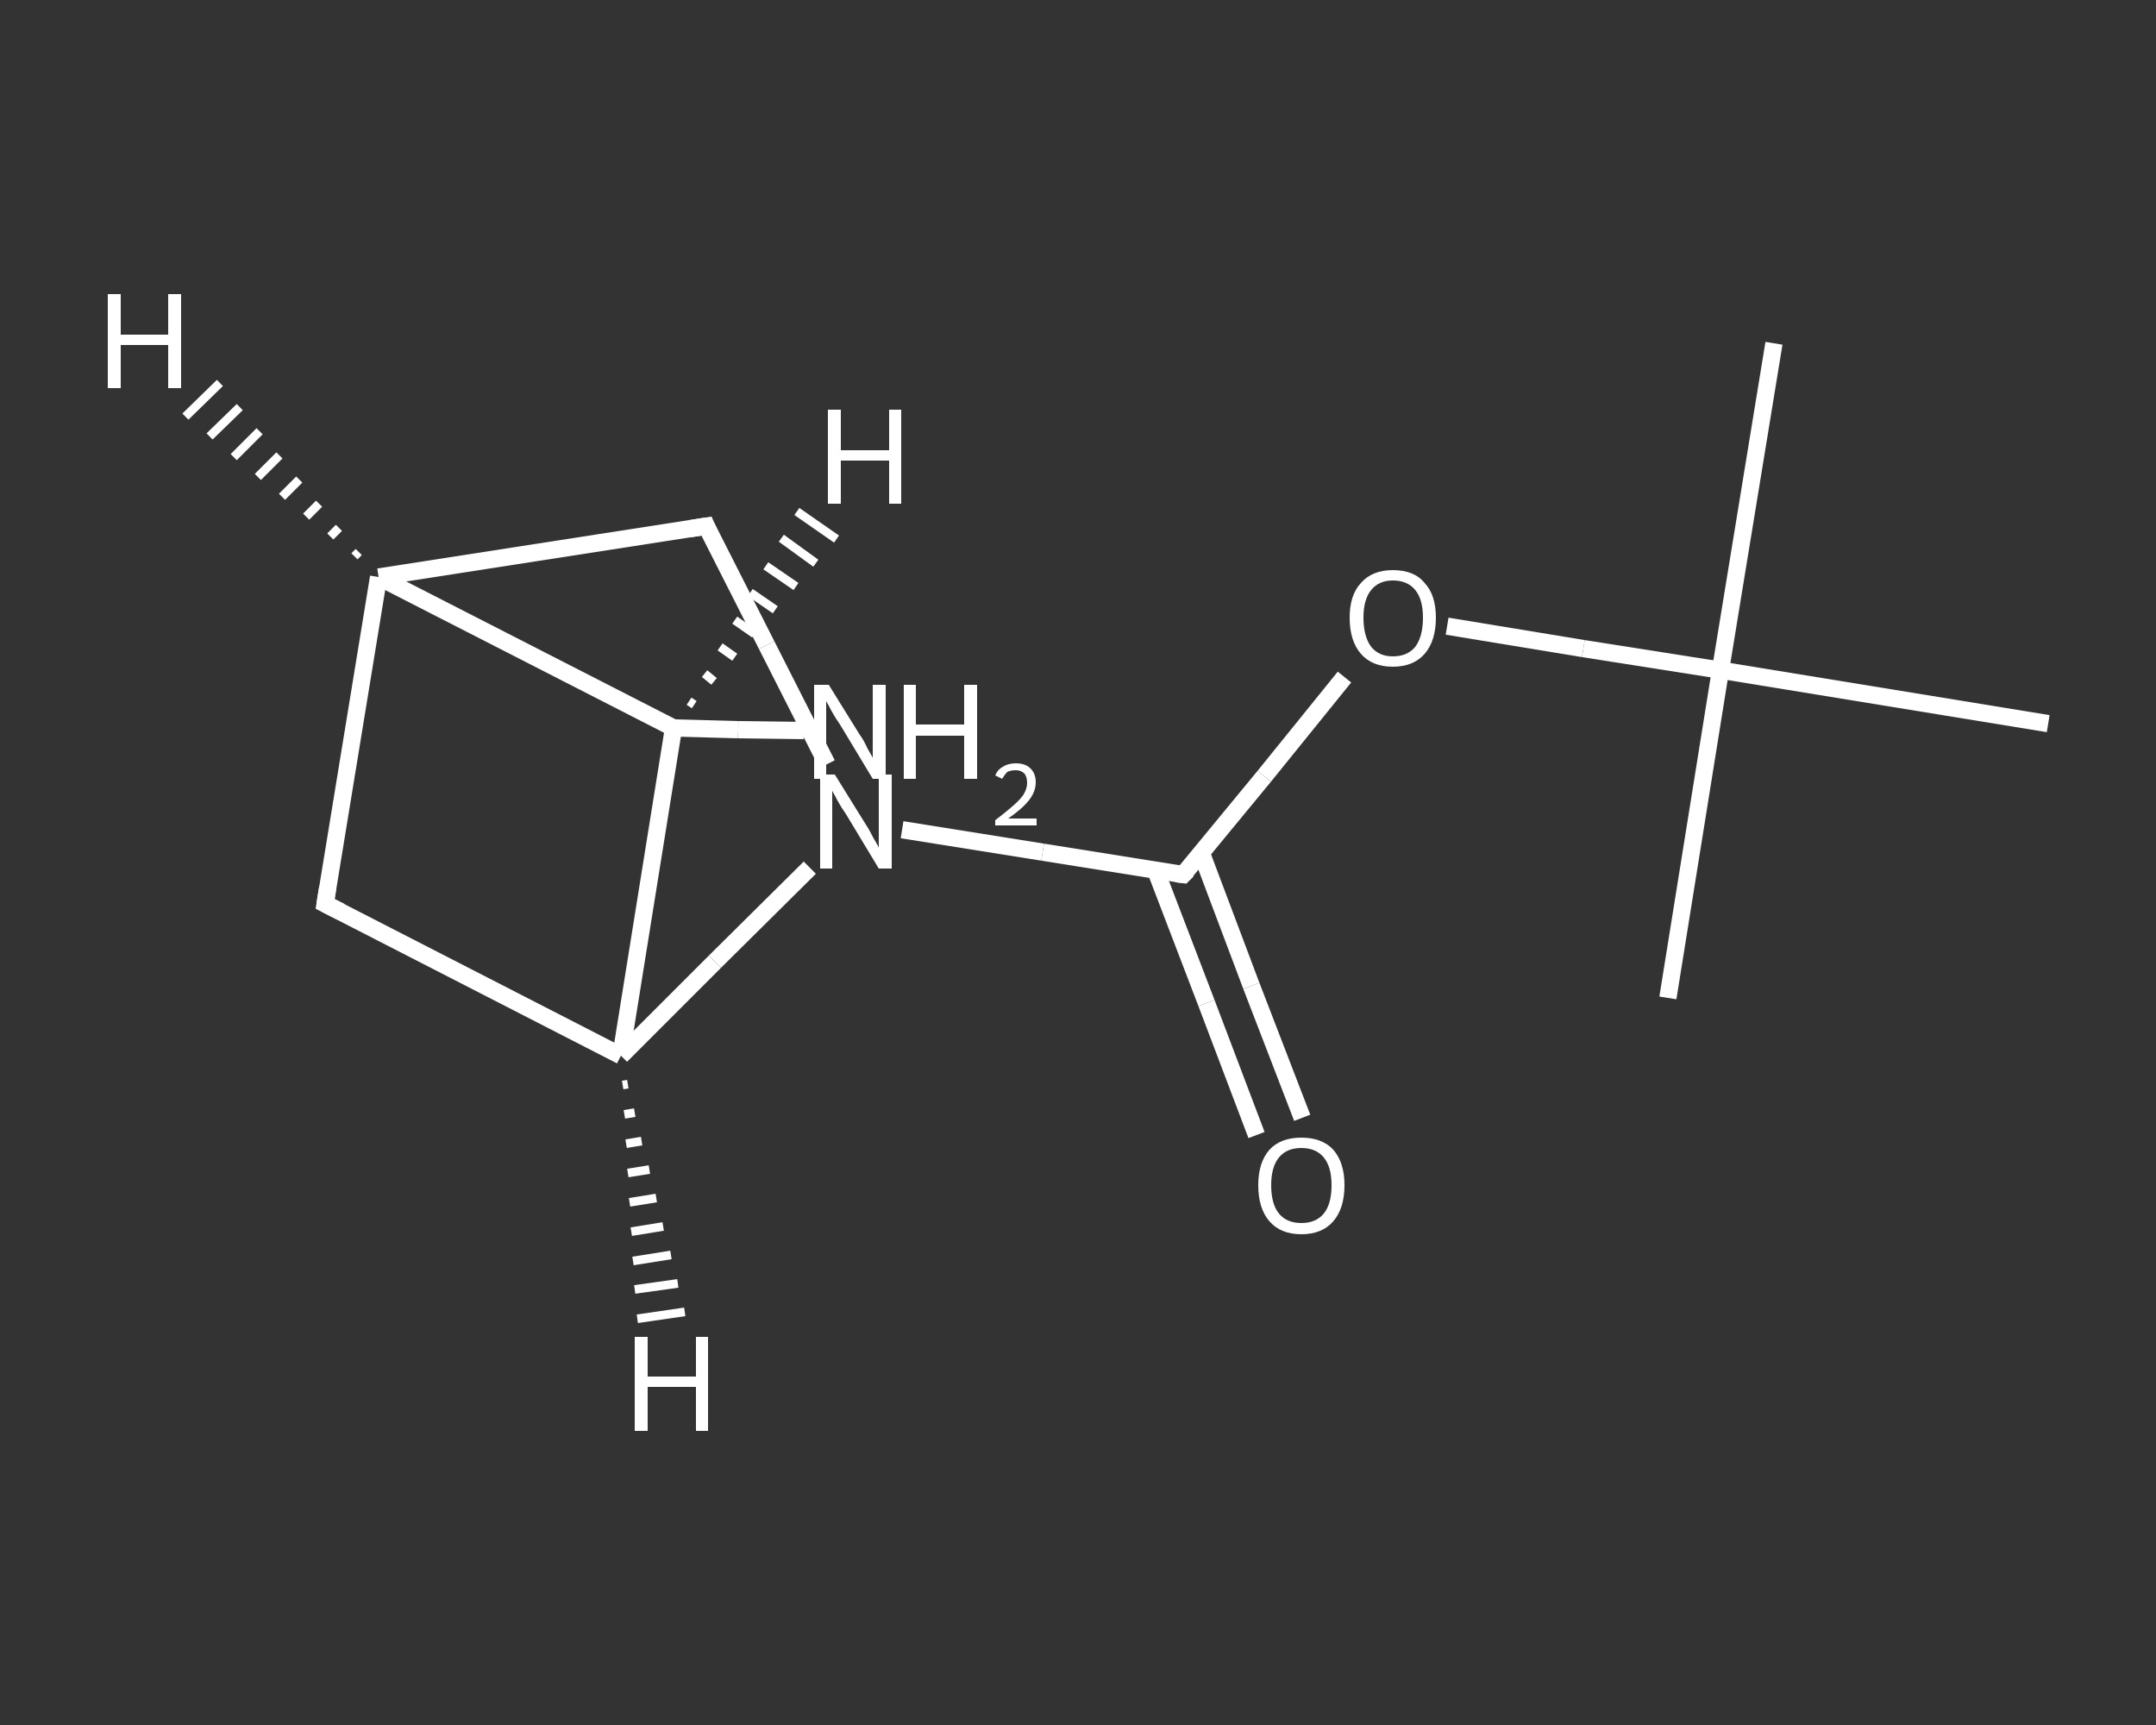 <?xml version='1.0' encoding='iso-8859-1'?>
<svg version='1.1' baseProfile='full'
              xmlns='http://www.w3.org/2000/svg'
                      xmlns:rdkit='http://www.rdkit.org/xml'
                      xmlns:xlink='http://www.w3.org/1999/xlink'
                  xml:space='preserve'
width='250px' height='200px' viewBox='0 0 250 200'>
<rect x="0" y="0" width="250" height="200" fill="#333333" stroke="none"/>
<!-- END OF HEADER -->
<rect style='opacity:1.0;fill:transparent;stroke:none' width='250.0' height='200.0' x='0.0' y='0.0'> </rect>
<path class='bond-0 atom-0 atom-1' d='M 205.7,39.8 L 199.5,77.7' style='fill:none;fill-rule:evenodd;stroke:#FFFFFF;stroke-width:2.0px;stroke-linecap:butt;stroke-linejoin:miter;stroke-opacity:1' />
<path class='bond-1 atom-1 atom-2' d='M 199.5,77.7 L 193.4,115.7' style='fill:none;fill-rule:evenodd;stroke:#FFFFFF;stroke-width:2.0px;stroke-linecap:butt;stroke-linejoin:miter;stroke-opacity:1' />
<path class='bond-2 atom-1 atom-3' d='M 199.5,77.7 L 237.5,83.9' style='fill:none;fill-rule:evenodd;stroke:#FFFFFF;stroke-width:2.0px;stroke-linecap:butt;stroke-linejoin:miter;stroke-opacity:1' />
<path class='bond-3 atom-1 atom-4' d='M 199.5,77.7 L 183.6,75.2' style='fill:none;fill-rule:evenodd;stroke:#FFFFFF;stroke-width:2.0px;stroke-linecap:butt;stroke-linejoin:miter;stroke-opacity:1' />
<path class='bond-3 atom-1 atom-4' d='M 183.6,75.2 L 167.8,72.6' style='fill:none;fill-rule:evenodd;stroke:#FFFFFF;stroke-width:2.0px;stroke-linecap:butt;stroke-linejoin:miter;stroke-opacity:1' />
<path class='bond-4 atom-4 atom-5' d='M 155.9,78.5 L 146.6,90.0' style='fill:none;fill-rule:evenodd;stroke:#FFFFFF;stroke-width:2.0px;stroke-linecap:butt;stroke-linejoin:miter;stroke-opacity:1' />
<path class='bond-4 atom-4 atom-5' d='M 146.6,90.0 L 137.2,101.4' style='fill:none;fill-rule:evenodd;stroke:#FFFFFF;stroke-width:2.0px;stroke-linecap:butt;stroke-linejoin:miter;stroke-opacity:1' />
<path class='bond-5 atom-5 atom-6' d='M 134.0,100.9 L 139.9,116.3' style='fill:none;fill-rule:evenodd;stroke:#FFFFFF;stroke-width:2.0px;stroke-linecap:butt;stroke-linejoin:miter;stroke-opacity:1' />
<path class='bond-5 atom-5 atom-6' d='M 139.9,116.3 L 145.7,131.6' style='fill:none;fill-rule:evenodd;stroke:#FFFFFF;stroke-width:2.0px;stroke-linecap:butt;stroke-linejoin:miter;stroke-opacity:1' />
<path class='bond-5 atom-5 atom-6' d='M 139.3,98.9 L 145.1,114.3' style='fill:none;fill-rule:evenodd;stroke:#FFFFFF;stroke-width:2.0px;stroke-linecap:butt;stroke-linejoin:miter;stroke-opacity:1' />
<path class='bond-5 atom-5 atom-6' d='M 145.1,114.3 L 151.0,129.6' style='fill:none;fill-rule:evenodd;stroke:#FFFFFF;stroke-width:2.0px;stroke-linecap:butt;stroke-linejoin:miter;stroke-opacity:1' />
<path class='bond-6 atom-5 atom-7' d='M 137.2,101.4 L 120.9,98.8' style='fill:none;fill-rule:evenodd;stroke:#FFFFFF;stroke-width:2.0px;stroke-linecap:butt;stroke-linejoin:miter;stroke-opacity:1' />
<path class='bond-6 atom-5 atom-7' d='M 120.9,98.8 L 104.6,96.2' style='fill:none;fill-rule:evenodd;stroke:#FFFFFF;stroke-width:2.0px;stroke-linecap:butt;stroke-linejoin:miter;stroke-opacity:1' />
<path class='bond-7 atom-7 atom-8' d='M 95.9,88.6 L 88.9,74.8' style='fill:none;fill-rule:evenodd;stroke:#FFFFFF;stroke-width:2.0px;stroke-linecap:butt;stroke-linejoin:miter;stroke-opacity:1' />
<path class='bond-7 atom-7 atom-8' d='M 88.9,74.8 L 81.9,61.0' style='fill:none;fill-rule:evenodd;stroke:#FFFFFF;stroke-width:2.0px;stroke-linecap:butt;stroke-linejoin:miter;stroke-opacity:1' />
<path class='bond-8 atom-8 atom-9' d='M 81.9,61.0 L 43.9,66.9' style='fill:none;fill-rule:evenodd;stroke:#FFFFFF;stroke-width:2.0px;stroke-linecap:butt;stroke-linejoin:miter;stroke-opacity:1' />
<path class='bond-9 atom-9 atom-10' d='M 43.9,66.9 L 37.7,104.8' style='fill:none;fill-rule:evenodd;stroke:#FFFFFF;stroke-width:2.0px;stroke-linecap:butt;stroke-linejoin:miter;stroke-opacity:1' />
<path class='bond-10 atom-10 atom-11' d='M 37.7,104.8 L 72.0,122.4' style='fill:none;fill-rule:evenodd;stroke:#FFFFFF;stroke-width:2.0px;stroke-linecap:butt;stroke-linejoin:miter;stroke-opacity:1' />
<path class='bond-11 atom-11 atom-12' d='M 72.0,122.4 L 78.1,84.4' style='fill:none;fill-rule:evenodd;stroke:#FFFFFF;stroke-width:2.0px;stroke-linecap:butt;stroke-linejoin:miter;stroke-opacity:1' />
<path class='bond-12 atom-12 atom-13' d='M 78.1,84.4 L 85.6,84.6' style='fill:none;fill-rule:evenodd;stroke:#FFFFFF;stroke-width:2.0px;stroke-linecap:butt;stroke-linejoin:miter;stroke-opacity:1' />
<path class='bond-12 atom-12 atom-13' d='M 85.6,84.6 L 93.2,84.7' style='fill:none;fill-rule:evenodd;stroke:#FFFFFF;stroke-width:2.0px;stroke-linecap:butt;stroke-linejoin:miter;stroke-opacity:1' />
<path class='bond-13 atom-11 atom-7' d='M 72.0,122.4 L 82.9,111.5' style='fill:none;fill-rule:evenodd;stroke:#FFFFFF;stroke-width:2.0px;stroke-linecap:butt;stroke-linejoin:miter;stroke-opacity:1' />
<path class='bond-13 atom-11 atom-7' d='M 82.9,111.5 L 93.9,100.6' style='fill:none;fill-rule:evenodd;stroke:#FFFFFF;stroke-width:2.0px;stroke-linecap:butt;stroke-linejoin:miter;stroke-opacity:1' />
<path class='bond-14 atom-12 atom-9' d='M 78.1,84.4 L 43.9,66.9' style='fill:none;fill-rule:evenodd;stroke:#FFFFFF;stroke-width:2.0px;stroke-linecap:butt;stroke-linejoin:miter;stroke-opacity:1' />
<path class='bond-15 atom-9 atom-14' d='M 41.1,64.5 L 41.6,64.0' style='fill:none;fill-rule:evenodd;stroke:#FFFFFF;stroke-width:1.0px;stroke-linecap:butt;stroke-linejoin:miter;stroke-opacity:1' />
<path class='bond-15 atom-9 atom-14' d='M 38.3,62.2 L 39.3,61.2' style='fill:none;fill-rule:evenodd;stroke:#FFFFFF;stroke-width:1.0px;stroke-linecap:butt;stroke-linejoin:miter;stroke-opacity:1' />
<path class='bond-15 atom-9 atom-14' d='M 35.5,59.9 L 37.0,58.4' style='fill:none;fill-rule:evenodd;stroke:#FFFFFF;stroke-width:1.0px;stroke-linecap:butt;stroke-linejoin:miter;stroke-opacity:1' />
<path class='bond-15 atom-9 atom-14' d='M 32.7,57.6 L 34.7,55.6' style='fill:none;fill-rule:evenodd;stroke:#FFFFFF;stroke-width:1.0px;stroke-linecap:butt;stroke-linejoin:miter;stroke-opacity:1' />
<path class='bond-15 atom-9 atom-14' d='M 29.9,55.3 L 32.4,52.8' style='fill:none;fill-rule:evenodd;stroke:#FFFFFF;stroke-width:1.0px;stroke-linecap:butt;stroke-linejoin:miter;stroke-opacity:1' />
<path class='bond-15 atom-9 atom-14' d='M 27.1,53.0 L 30.1,50.0' style='fill:none;fill-rule:evenodd;stroke:#FFFFFF;stroke-width:1.0px;stroke-linecap:butt;stroke-linejoin:miter;stroke-opacity:1' />
<path class='bond-15 atom-9 atom-14' d='M 24.3,50.6 L 27.8,47.2' style='fill:none;fill-rule:evenodd;stroke:#FFFFFF;stroke-width:1.0px;stroke-linecap:butt;stroke-linejoin:miter;stroke-opacity:1' />
<path class='bond-15 atom-9 atom-14' d='M 21.5,48.3 L 25.5,44.4' style='fill:none;fill-rule:evenodd;stroke:#FFFFFF;stroke-width:1.0px;stroke-linecap:butt;stroke-linejoin:miter;stroke-opacity:1' />
<path class='bond-16 atom-11 atom-15' d='M 72.8,125.7 L 72.2,125.8' style='fill:none;fill-rule:evenodd;stroke:#FFFFFF;stroke-width:1.0px;stroke-linecap:butt;stroke-linejoin:miter;stroke-opacity:1' />
<path class='bond-16 atom-11 atom-15' d='M 73.6,129.0 L 72.4,129.2' style='fill:none;fill-rule:evenodd;stroke:#FFFFFF;stroke-width:1.0px;stroke-linecap:butt;stroke-linejoin:miter;stroke-opacity:1' />
<path class='bond-16 atom-11 atom-15' d='M 74.4,132.3 L 72.6,132.6' style='fill:none;fill-rule:evenodd;stroke:#FFFFFF;stroke-width:1.0px;stroke-linecap:butt;stroke-linejoin:miter;stroke-opacity:1' />
<path class='bond-16 atom-11 atom-15' d='M 75.3,135.6 L 72.8,136.0' style='fill:none;fill-rule:evenodd;stroke:#FFFFFF;stroke-width:1.0px;stroke-linecap:butt;stroke-linejoin:miter;stroke-opacity:1' />
<path class='bond-16 atom-11 atom-15' d='M 76.1,138.9 L 73.0,139.4' style='fill:none;fill-rule:evenodd;stroke:#FFFFFF;stroke-width:1.0px;stroke-linecap:butt;stroke-linejoin:miter;stroke-opacity:1' />
<path class='bond-16 atom-11 atom-15' d='M 76.9,142.2 L 73.2,142.8' style='fill:none;fill-rule:evenodd;stroke:#FFFFFF;stroke-width:1.0px;stroke-linecap:butt;stroke-linejoin:miter;stroke-opacity:1' />
<path class='bond-16 atom-11 atom-15' d='M 77.8,145.5 L 73.4,146.2' style='fill:none;fill-rule:evenodd;stroke:#FFFFFF;stroke-width:1.0px;stroke-linecap:butt;stroke-linejoin:miter;stroke-opacity:1' />
<path class='bond-16 atom-11 atom-15' d='M 78.6,148.8 L 73.6,149.5' style='fill:none;fill-rule:evenodd;stroke:#FFFFFF;stroke-width:1.0px;stroke-linecap:butt;stroke-linejoin:miter;stroke-opacity:1' />
<path class='bond-16 atom-11 atom-15' d='M 79.4,152.1 L 73.9,152.9' style='fill:none;fill-rule:evenodd;stroke:#FFFFFF;stroke-width:1.0px;stroke-linecap:butt;stroke-linejoin:miter;stroke-opacity:1' />
<path class='bond-17 atom-12 atom-16' d='M 79.9,81.3 L 80.5,81.7' style='fill:none;fill-rule:evenodd;stroke:#FFFFFF;stroke-width:1.0px;stroke-linecap:butt;stroke-linejoin:miter;stroke-opacity:1' />
<path class='bond-17 atom-12 atom-16' d='M 81.7,78.1 L 82.8,79.0' style='fill:none;fill-rule:evenodd;stroke:#FFFFFF;stroke-width:1.0px;stroke-linecap:butt;stroke-linejoin:miter;stroke-opacity:1' />
<path class='bond-17 atom-12 atom-16' d='M 83.5,75.0 L 85.2,76.2' style='fill:none;fill-rule:evenodd;stroke:#FFFFFF;stroke-width:1.0px;stroke-linecap:butt;stroke-linejoin:miter;stroke-opacity:1' />
<path class='bond-17 atom-12 atom-16' d='M 85.2,71.9 L 87.5,73.5' style='fill:none;fill-rule:evenodd;stroke:#FFFFFF;stroke-width:1.0px;stroke-linecap:butt;stroke-linejoin:miter;stroke-opacity:1' />
<path class='bond-17 atom-12 atom-16' d='M 87.0,68.7 L 89.9,70.7' style='fill:none;fill-rule:evenodd;stroke:#FFFFFF;stroke-width:1.0px;stroke-linecap:butt;stroke-linejoin:miter;stroke-opacity:1' />
<path class='bond-17 atom-12 atom-16' d='M 88.8,65.6 L 92.3,68.0' style='fill:none;fill-rule:evenodd;stroke:#FFFFFF;stroke-width:1.0px;stroke-linecap:butt;stroke-linejoin:miter;stroke-opacity:1' />
<path class='bond-17 atom-12 atom-16' d='M 90.6,62.4 L 94.6,65.3' style='fill:none;fill-rule:evenodd;stroke:#FFFFFF;stroke-width:1.0px;stroke-linecap:butt;stroke-linejoin:miter;stroke-opacity:1' />
<path class='bond-17 atom-12 atom-16' d='M 92.4,59.3 L 97.0,62.5' style='fill:none;fill-rule:evenodd;stroke:#FFFFFF;stroke-width:1.0px;stroke-linecap:butt;stroke-linejoin:miter;stroke-opacity:1' />
<path d='M 137.7,100.9 L 137.2,101.4 L 136.4,101.3' style='fill:none;stroke:#FFFFFF;stroke-width:2.0px;stroke-linecap:butt;stroke-linejoin:miter;stroke-opacity:1;' />
<path d='M 82.2,61.7 L 81.9,61.0 L 80.0,61.3' style='fill:none;stroke:#FFFFFF;stroke-width:2.0px;stroke-linecap:butt;stroke-linejoin:miter;stroke-opacity:1;' />
<path d='M 38.0,102.9 L 37.7,104.8 L 39.5,105.7' style='fill:none;stroke:#FFFFFF;stroke-width:2.0px;stroke-linecap:butt;stroke-linejoin:miter;stroke-opacity:1;' />
<path class='atom-4' d='M 156.5 71.6
Q 156.5 69.0, 157.8 67.6
Q 159.1 66.1, 161.5 66.1
Q 164.0 66.1, 165.2 67.6
Q 166.5 69.0, 166.5 71.6
Q 166.5 74.3, 165.2 75.8
Q 163.9 77.3, 161.5 77.3
Q 159.1 77.3, 157.8 75.8
Q 156.5 74.3, 156.5 71.6
M 161.5 76.1
Q 163.2 76.1, 164.1 75.0
Q 165.0 73.8, 165.0 71.6
Q 165.0 69.5, 164.1 68.4
Q 163.2 67.3, 161.5 67.3
Q 159.9 67.3, 159.0 68.4
Q 158.1 69.5, 158.1 71.6
Q 158.1 73.8, 159.0 75.0
Q 159.9 76.1, 161.5 76.1
' fill='#FFFFFF'/>
<path class='atom-6' d='M 145.9 137.4
Q 145.9 134.8, 147.2 133.3
Q 148.5 131.9, 150.9 131.9
Q 153.3 131.9, 154.6 133.3
Q 155.9 134.8, 155.9 137.4
Q 155.9 140.1, 154.6 141.6
Q 153.3 143.1, 150.9 143.1
Q 148.5 143.1, 147.2 141.6
Q 145.9 140.1, 145.9 137.4
M 150.9 141.8
Q 152.6 141.8, 153.5 140.7
Q 154.4 139.6, 154.4 137.4
Q 154.4 135.3, 153.5 134.2
Q 152.6 133.1, 150.9 133.1
Q 149.2 133.1, 148.3 134.2
Q 147.4 135.3, 147.4 137.4
Q 147.4 139.6, 148.3 140.7
Q 149.2 141.8, 150.9 141.8
' fill='#FFFFFF'/>
<path class='atom-7' d='M 96.8 89.8
L 100.4 95.6
Q 100.8 96.2, 101.3 97.2
Q 101.9 98.2, 101.9 98.3
L 101.9 89.8
L 103.4 89.8
L 103.4 100.7
L 101.9 100.7
L 98.1 94.4
Q 97.6 93.7, 97.1 92.8
Q 96.7 92.0, 96.5 91.7
L 96.5 100.7
L 95.1 100.7
L 95.1 89.8
L 96.8 89.8
' fill='#FFFFFF'/>
<path class='atom-13' d='M 96.1 79.4
L 99.7 85.2
Q 100.1 85.7, 100.6 86.8
Q 101.2 87.8, 101.2 87.9
L 101.2 79.4
L 102.7 79.4
L 102.7 90.3
L 101.2 90.3
L 97.4 84.0
Q 96.9 83.3, 96.4 82.4
Q 96.0 81.6, 95.8 81.3
L 95.8 90.3
L 94.4 90.3
L 94.4 79.4
L 96.1 79.4
' fill='#FFFFFF'/>
<path class='atom-13' d='M 104.8 79.4
L 106.2 79.4
L 106.2 84.0
L 111.8 84.0
L 111.8 79.4
L 113.3 79.4
L 113.3 90.3
L 111.8 90.3
L 111.8 85.3
L 106.2 85.3
L 106.2 90.3
L 104.8 90.3
L 104.8 79.4
' fill='#FFFFFF'/>
<path class='atom-13' d='M 115.4 89.9
Q 115.7 89.2, 116.3 88.9
Q 116.9 88.5, 117.8 88.5
Q 118.9 88.5, 119.5 89.1
Q 120.1 89.7, 120.1 90.7
Q 120.1 91.8, 119.3 92.8
Q 118.5 93.8, 116.9 94.9
L 120.2 94.9
L 120.2 95.7
L 115.4 95.7
L 115.4 95.1
Q 116.7 94.1, 117.5 93.4
Q 118.3 92.7, 118.7 92.1
Q 119.1 91.4, 119.1 90.8
Q 119.1 90.1, 118.8 89.7
Q 118.4 89.3, 117.8 89.3
Q 117.2 89.3, 116.8 89.5
Q 116.5 89.8, 116.2 90.3
L 115.4 89.9
' fill='#FFFFFF'/>
<path class='atom-14' d='M 12.5 34.1
L 14.0 34.1
L 14.0 38.8
L 19.5 38.8
L 19.5 34.1
L 21.0 34.1
L 21.0 45.0
L 19.5 45.0
L 19.5 40.0
L 14.0 40.0
L 14.0 45.0
L 12.5 45.0
L 12.5 34.1
' fill='#FFFFFF'/>
<path class='atom-15' d='M 73.6 155.0
L 75.1 155.0
L 75.1 159.6
L 80.7 159.6
L 80.7 155.0
L 82.1 155.0
L 82.1 165.9
L 80.7 165.9
L 80.7 160.8
L 75.1 160.8
L 75.1 165.9
L 73.6 165.9
L 73.6 155.0
' fill='#FFFFFF'/>
<path class='atom-16' d='M 96.0 47.5
L 97.5 47.5
L 97.5 52.2
L 103.1 52.2
L 103.1 47.5
L 104.5 47.5
L 104.5 58.4
L 103.1 58.4
L 103.1 53.4
L 97.5 53.4
L 97.5 58.4
L 96.0 58.4
L 96.0 47.5
' fill='#FFFFFF'/>
</svg>
